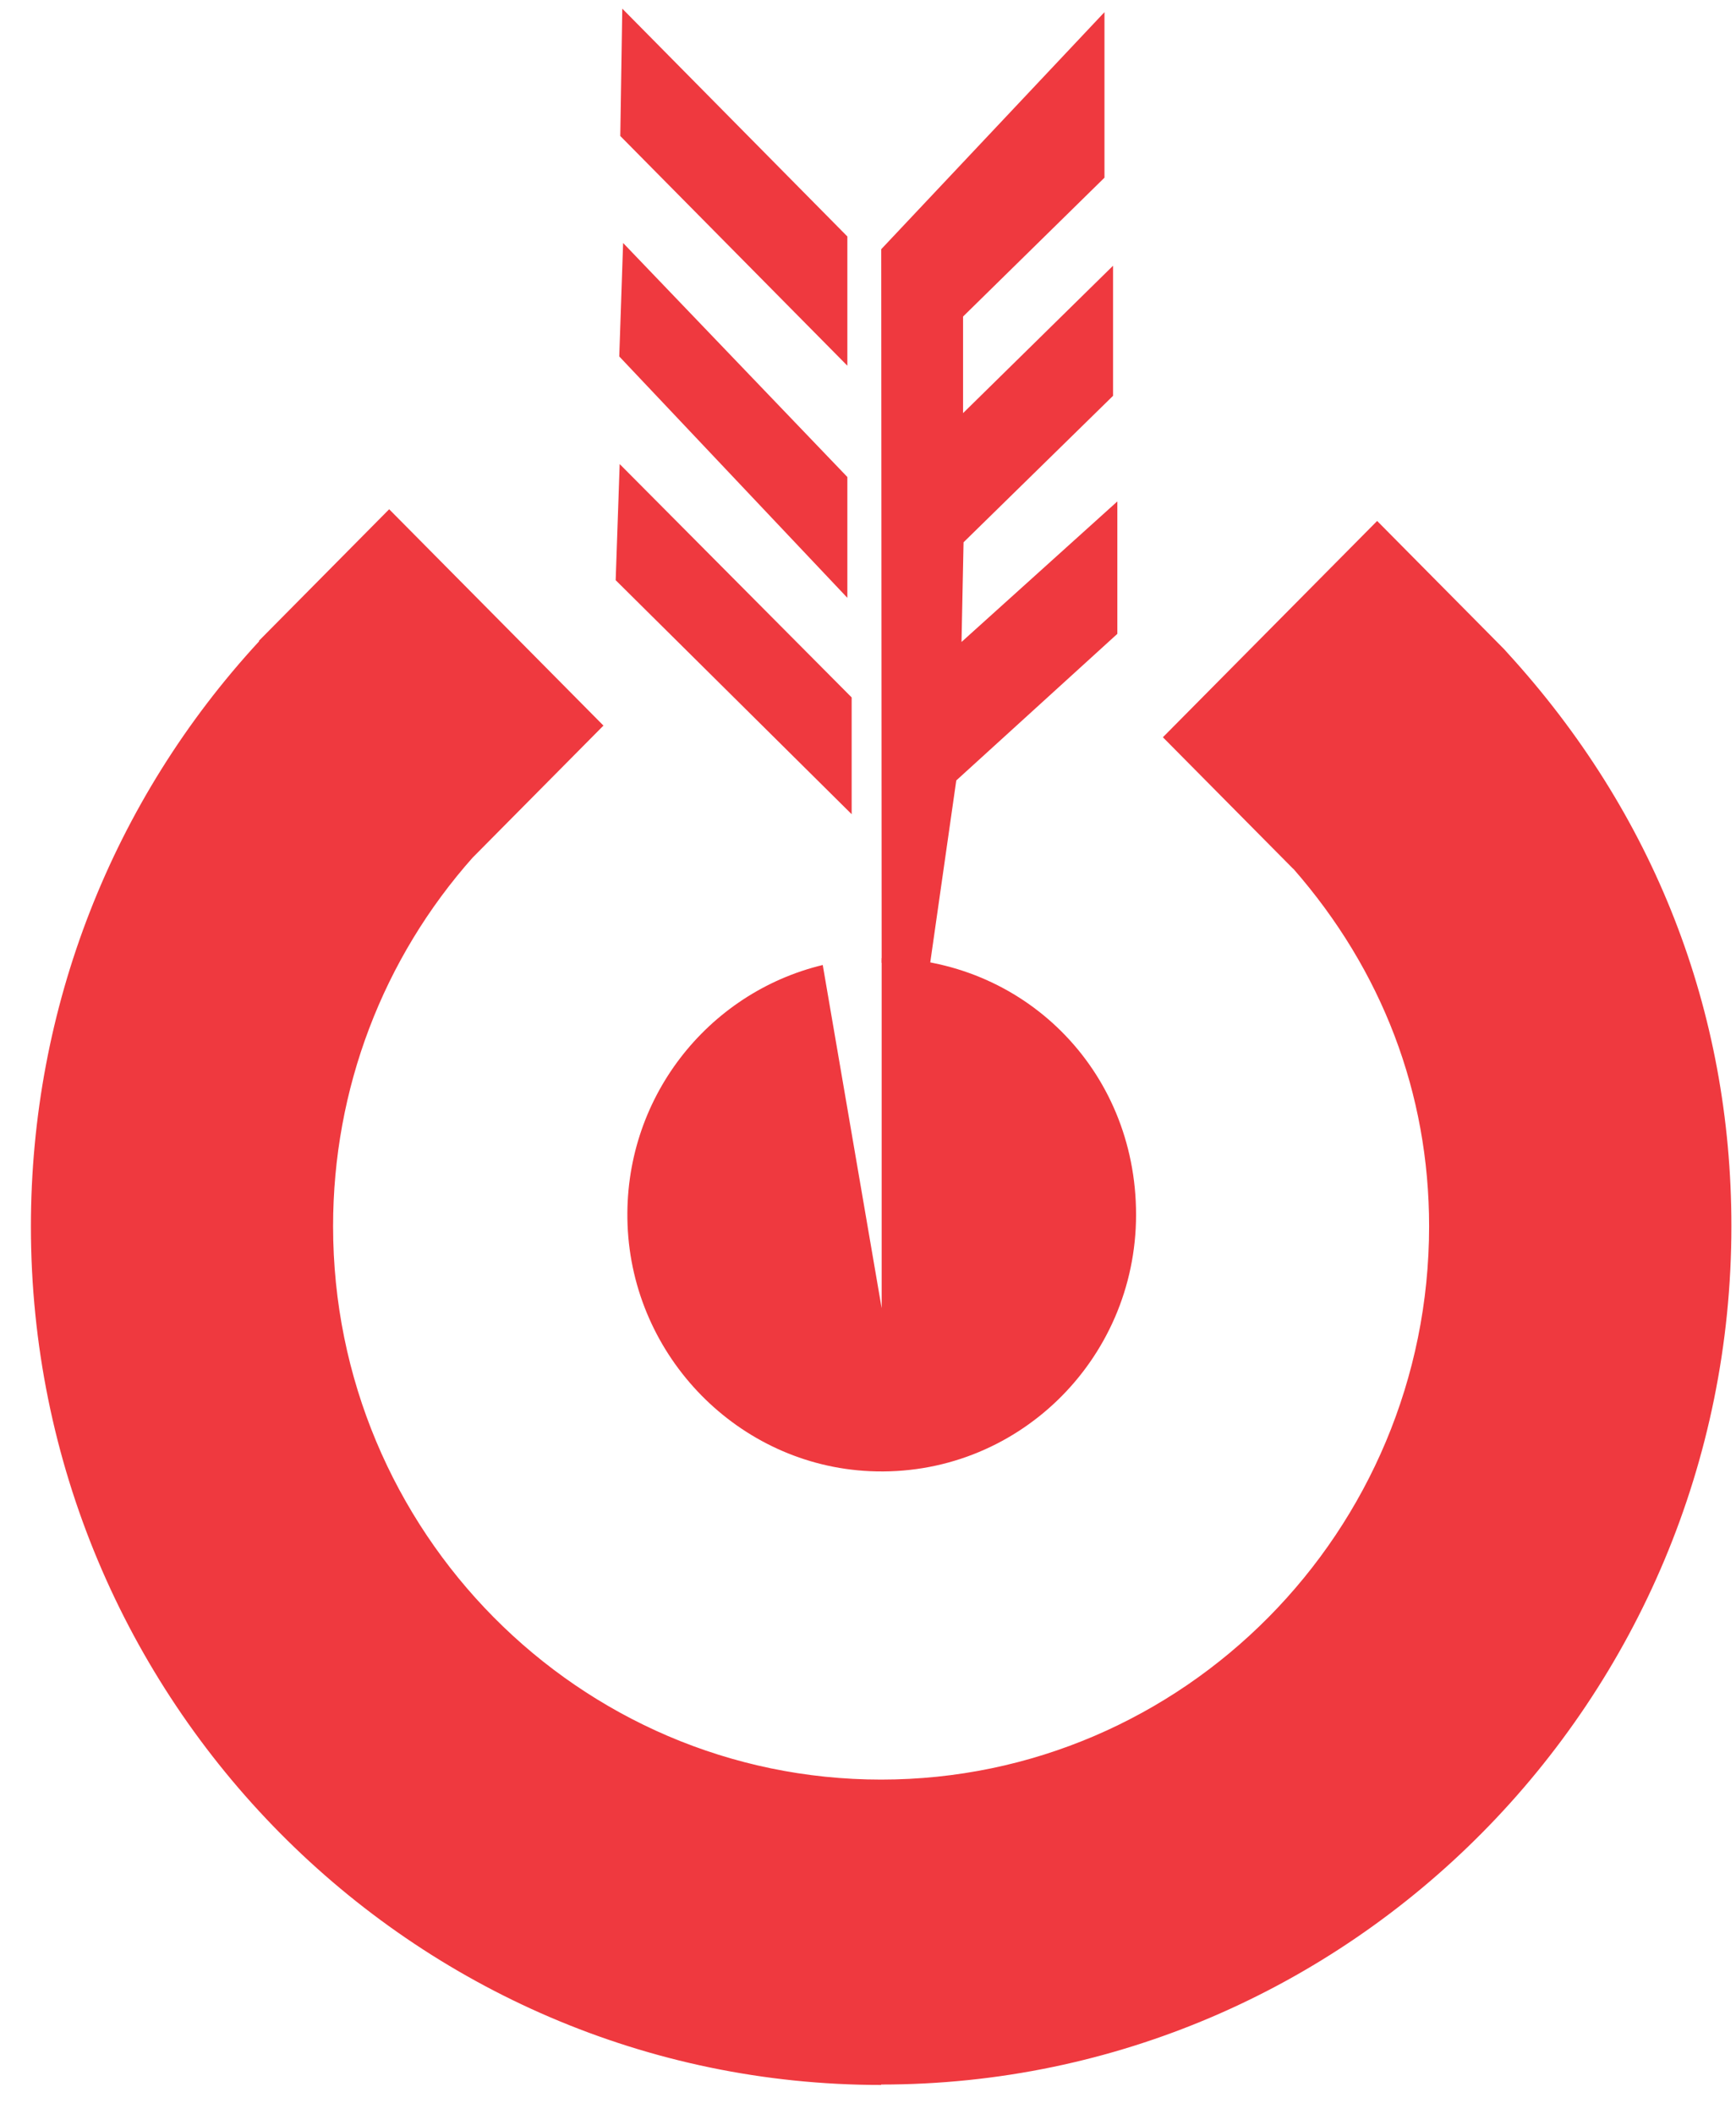 <svg width="46" height="56" viewBox="0 0 46 56" fill="none" xmlns="http://www.w3.org/2000/svg">
<path d="M16.489 0.229L22.453 6.263V9.686L16.436 3.602L16.489 0.229Z" fill="#EF393F"/>
<path d="M16.511 6.436L22.453 12.634V15.834L16.409 9.441L16.511 6.436Z" fill="#EF393F"/>
<path d="M16.42 12.291L22.567 18.472V21.565L16.314 15.367L16.42 12.291Z" fill="#EF393F"/>
<path d="M29.266 0.322V4.706L25.519 8.384V10.942L29.493 7.038V10.484L25.532 14.363L25.478 17.003L29.607 13.281V16.788L25.339 20.671L24.628 25.642L23.362 25.502L23.351 6.6L29.266 0.322Z" fill="#EF393F"/>
<path d="M23.362 25.413V34.649L21.801 25.559C18.751 26.292 16.501 29.109 16.629 32.442C16.764 35.946 19.572 38.804 23.044 38.965C26.913 39.145 30.103 36.035 30.103 32.172C30.103 28.308 27.086 25.371 23.364 25.371V25.413H23.362Z" fill="#EF393F"/>
<path d="M45.878 32.476C45.878 45.01 35.772 55.211 23.351 55.211L23.347 55.222C10.922 55.222 0.819 45.022 0.819 32.484C0.819 26.702 2.968 21.207 6.868 16.983L6.859 16.974L10.312 13.488L15.99 19.218L12.536 22.703H12.534C10.142 25.392 8.826 28.848 8.826 32.479C8.826 40.56 15.34 47.134 23.347 47.134C31.354 47.134 37.868 40.56 37.868 32.479C37.868 28.957 36.625 25.7 34.27 23.01L34.267 23.012L30.814 19.527L36.491 13.798L39.212 16.544L39.843 17.181L39.863 17.202C39.889 17.231 39.915 17.259 39.94 17.288C43.828 21.534 45.878 26.773 45.878 32.476Z" fill="#EF393F"/>
</svg>
